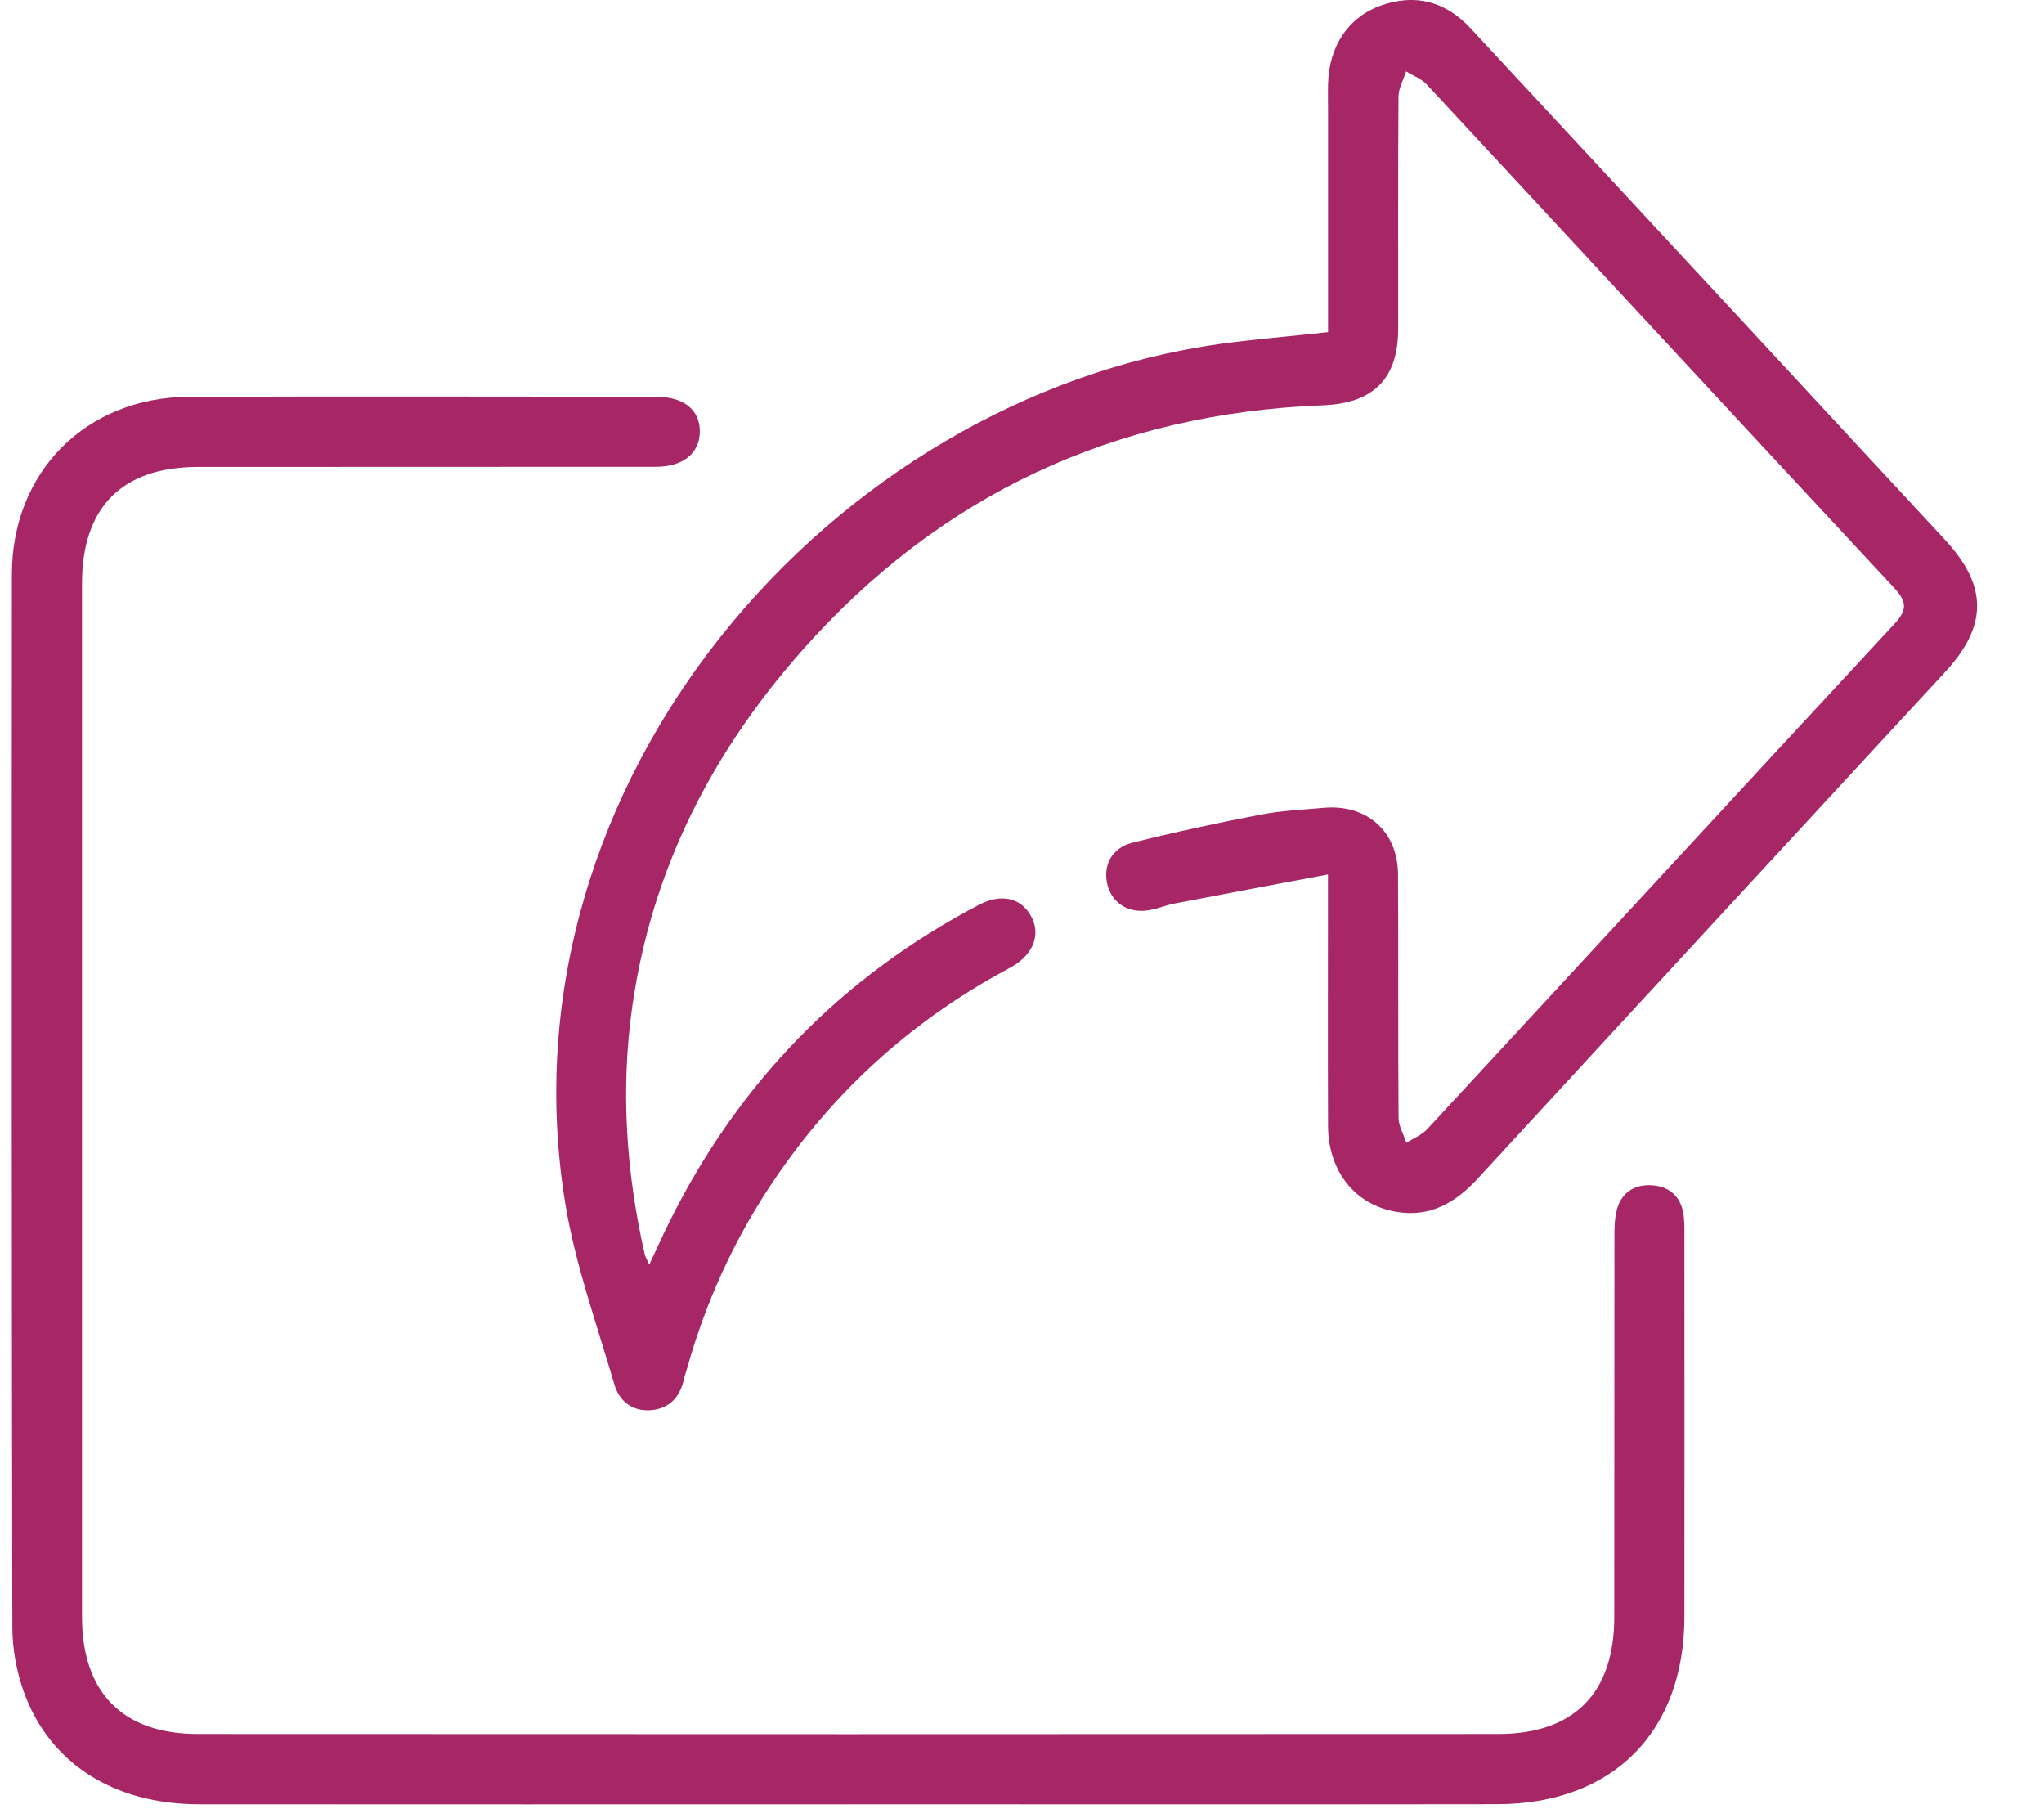 <svg width="26" height="23" viewBox="0 0 26 23" fill="none" xmlns="http://www.w3.org/2000/svg">
<g clip-path="url(#clip0_770_310)">
<path d="M16.893 4.224C16.893 3.286 16.893 2.357 16.893 1.428C16.893 1.307 16.89 1.186 16.893 1.065C16.906 0.588 17.15 0.218 17.566 0.07C18.006 -0.086 18.39 0.02 18.706 0.36C19.827 1.565 20.946 2.772 22.066 3.979C22.957 4.94 23.848 5.901 24.739 6.863C25.286 7.453 25.285 7.959 24.74 8.548C22.759 10.693 20.777 12.836 18.8 14.985C18.518 15.292 18.196 15.482 17.769 15.412C17.238 15.326 16.896 14.897 16.893 14.319C16.889 13.38 16.892 12.44 16.892 11.501C16.892 11.401 16.892 11.301 16.892 11.12C16.217 11.248 15.582 11.366 14.95 11.488C14.841 11.508 14.736 11.553 14.627 11.573C14.364 11.623 14.148 11.491 14.088 11.255C14.025 11.012 14.137 10.784 14.403 10.717C14.942 10.582 15.487 10.465 16.033 10.36C16.297 10.309 16.568 10.297 16.837 10.273C17.384 10.224 17.78 10.57 17.783 11.119C17.789 12.151 17.782 13.183 17.79 14.216C17.791 14.322 17.855 14.427 17.889 14.533C17.977 14.477 18.083 14.436 18.153 14.361C20.136 12.219 22.114 10.071 24.1 7.931C24.268 7.75 24.251 7.646 24.092 7.474C22.108 5.344 20.132 3.208 18.15 1.076C18.082 1.002 17.975 0.963 17.886 0.908C17.852 1.014 17.79 1.121 17.789 1.227C17.782 2.213 17.785 3.199 17.785 4.184C17.784 4.824 17.462 5.129 16.829 5.154C14.178 5.256 11.959 6.286 10.196 8.28C9.049 9.579 8.291 11.062 8.044 12.79C7.892 13.853 7.964 14.904 8.2 15.947C8.208 15.982 8.228 16.014 8.259 16.082C8.356 15.876 8.436 15.696 8.525 15.519C9.404 13.759 10.712 12.418 12.456 11.505C12.734 11.36 12.98 11.416 13.11 11.641C13.244 11.874 13.152 12.129 12.875 12.292C12.843 12.31 12.81 12.328 12.778 12.345C11.553 13.01 10.558 13.927 9.791 15.09C9.322 15.801 8.975 16.568 8.744 17.387C8.729 17.441 8.71 17.494 8.698 17.547C8.646 17.772 8.511 17.914 8.28 17.933C8.045 17.951 7.877 17.82 7.815 17.607C7.593 16.843 7.318 16.084 7.19 15.303C6.315 9.93 10.597 5.054 15.527 4.373C15.966 4.313 16.41 4.277 16.893 4.224Z" fill="#A72666"/>
<path d="M10.787 22.946C8.035 22.946 5.283 22.947 2.531 22.945C1.447 22.944 0.628 22.425 0.301 21.51C0.21 21.253 0.157 20.966 0.157 20.694C0.148 16.231 0.148 11.768 0.151 7.304C0.152 5.999 1.096 5.052 2.403 5.046C4.383 5.039 6.362 5.044 8.343 5.045C8.696 5.045 8.902 5.21 8.902 5.486C8.902 5.76 8.691 5.936 8.345 5.936C6.402 5.938 4.459 5.936 2.516 5.938C1.552 5.938 1.043 6.451 1.043 7.422C1.043 11.801 1.043 16.181 1.043 20.56C1.043 21.524 1.559 22.051 2.519 22.051C8.032 22.054 13.544 22.054 19.057 22.051C20.022 22.051 20.533 21.532 20.534 20.564C20.536 18.955 20.534 17.347 20.536 15.738C20.536 15.618 20.537 15.494 20.568 15.38C20.627 15.164 20.791 15.061 21.009 15.073C21.227 15.086 21.373 15.206 21.412 15.428C21.428 15.519 21.426 15.614 21.426 15.706C21.426 17.324 21.428 18.942 21.426 20.559C21.424 22.029 20.514 22.942 19.042 22.944C16.291 22.948 13.539 22.945 10.787 22.945L10.787 22.946Z" fill="#A72666"/>
</g>
<defs>
<clipPath id="clip0_770_310">
<rect width="25" height="22.946" fill="white" transform="translate(0.149)"/>
</clipPath>
</defs>
</svg>

